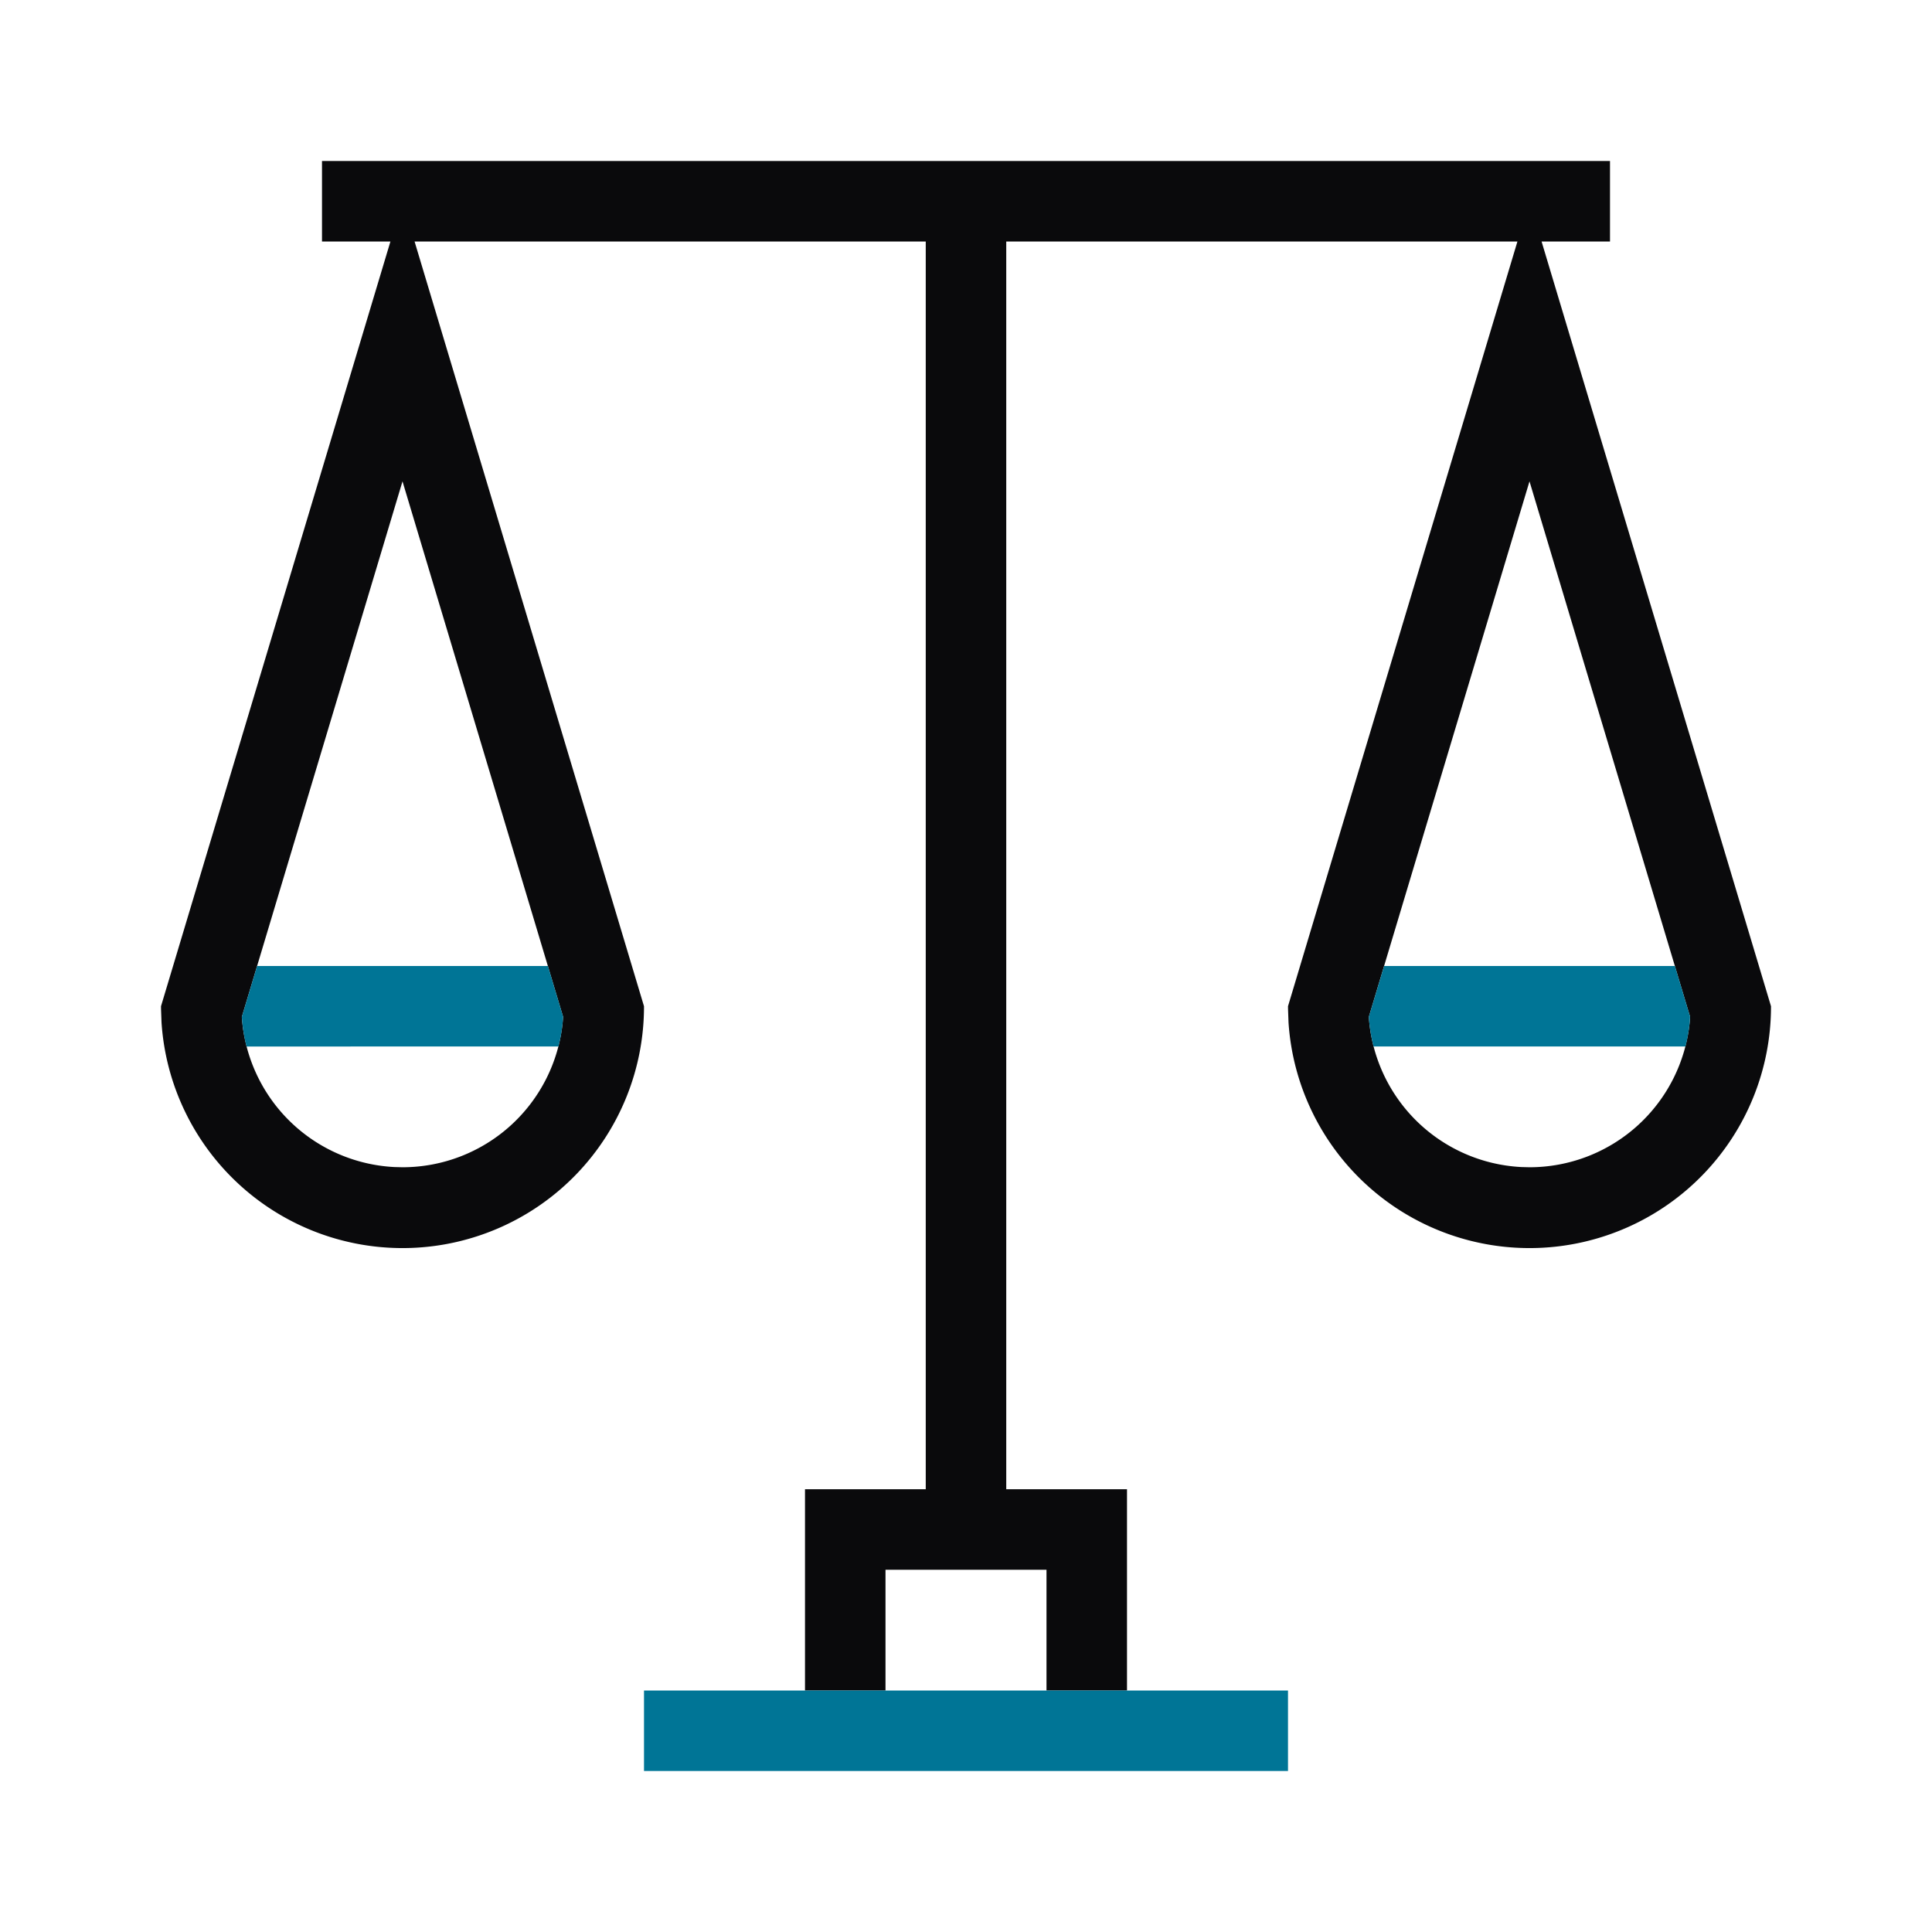 <svg xmlns="http://www.w3.org/2000/svg" width="48" height="48" fill="none"><path fill="#0A0A0C" fill-rule="evenodd" d="M40 4v2h-1.7L44 25a6 6 0 0 1-11.987.403l-.012-.33L32 25l5.7-19H25v31h3v5h-2v-3h-4v3h-2v-5h3V6H10.3L16 25a6 6 0 0 1-11.987.403l-.012-.33L4 25 9.7 6H8V4zm-2 7.959-3.992 13.306a4.003 4.003 0 0 0 3.79 3.73L38 29a4 4 0 0 0 3.98-3.603l.01-.136zm-28 0L6.008 25.265a4.003 4.003 0 0 0 3.79 3.73L10 29a4 4 0 0 0 3.98-3.603l.01-.136z" clip-rule="evenodd"/><path fill="#007596" fill-rule="evenodd" d="M32 42v2H16v-2zm9.612-18 .378 1.261-.01.136q-.03.31-.106.603h-7.748a4 4 0 0 1-.118-.735l.38-1.265zm-28 0 .378 1.261-.01.136q-.03.31-.106.603H6.126a4 4 0 0 1-.118-.735L6.388 24z" clip-rule="evenodd"/></svg>